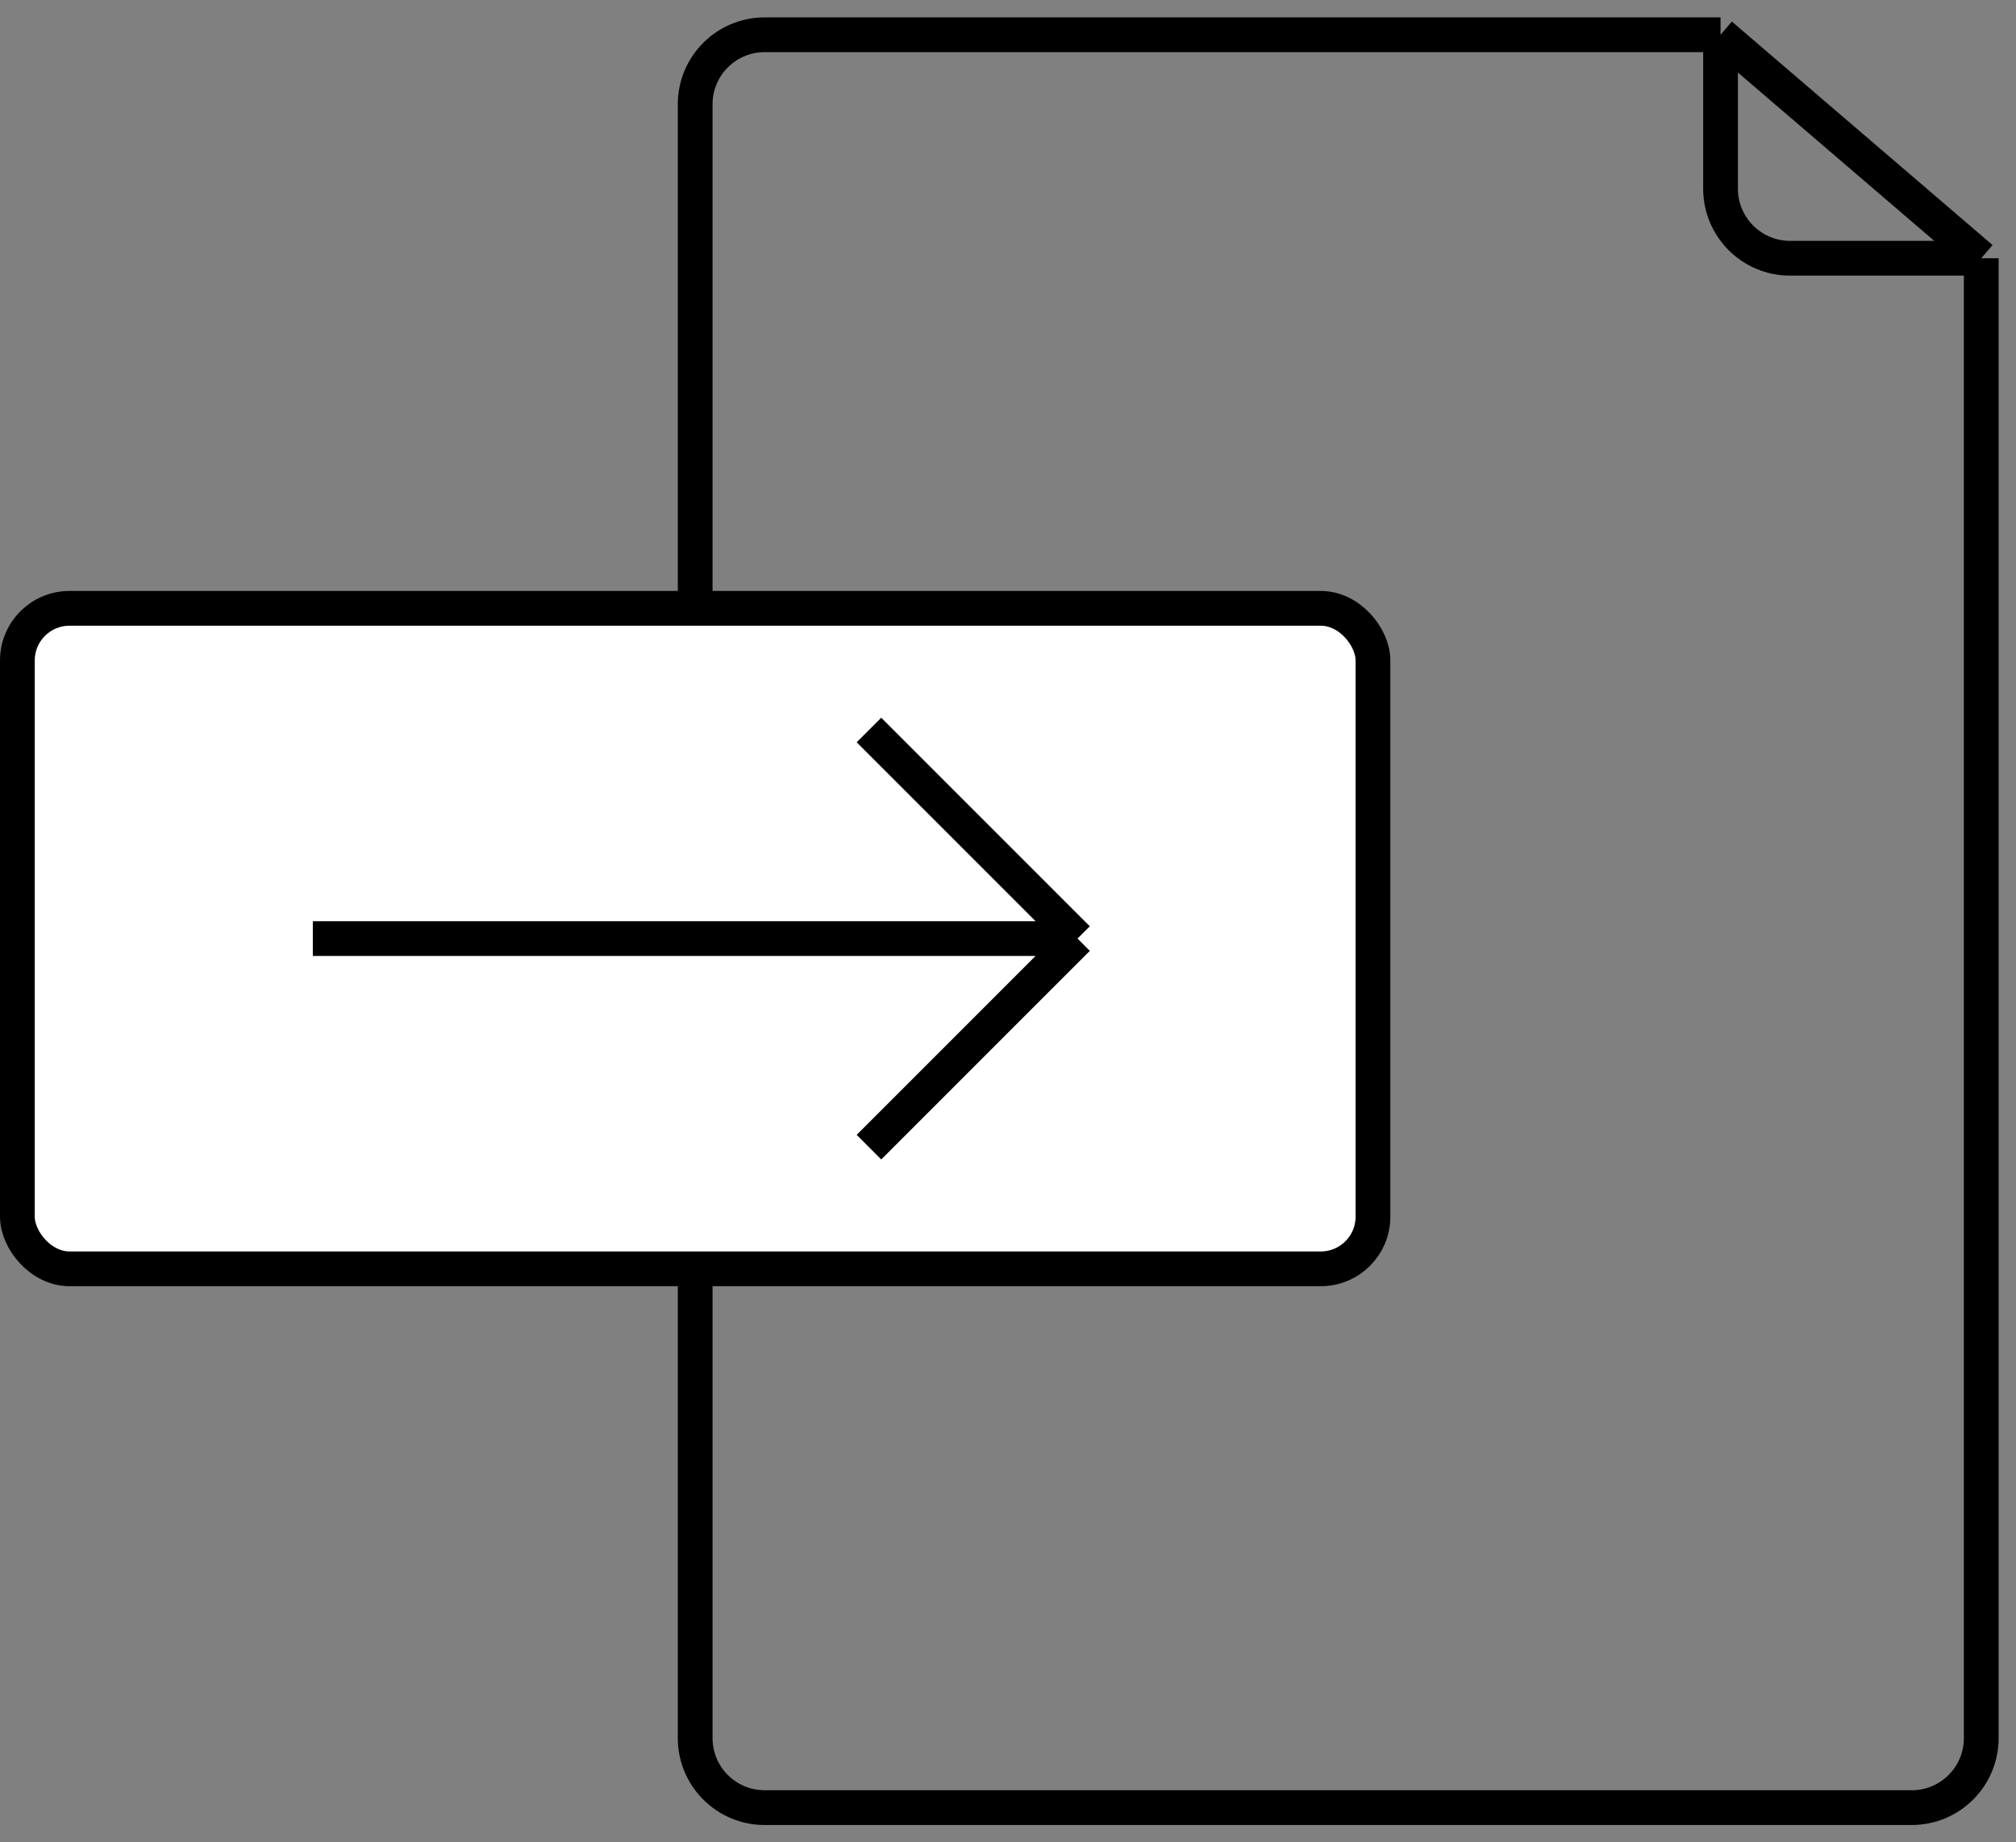 <svg width="58" height="53" viewBox="0 0 58 53" fill="none" xmlns="http://www.w3.org/2000/svg">
<rect x="0" y="0" width="58" height="53" fill="#808080" stroke="none"/>
<path d="M57 7.429V50C57 51.105 56.105 52 55 52H22C20.895 52 20 51.105 20 50V3C20 1.895 20.895 1 22 1H49.5M57 7.429L49.5 1M57 7.429H51.5C50.395 7.429 49.5 6.533 49.5 5.429V1" stroke="black" stroke-linejoin="round"/>
<rect x="0.5" y="17.5" width="39" height="19" rx="1.5" fill="white" stroke="black" stroke-linejoin="round"/>
<path d="M9 27H31M31 27L25 21M31 27L25 33" stroke="black" stroke-linejoin="round"/>
</svg>
